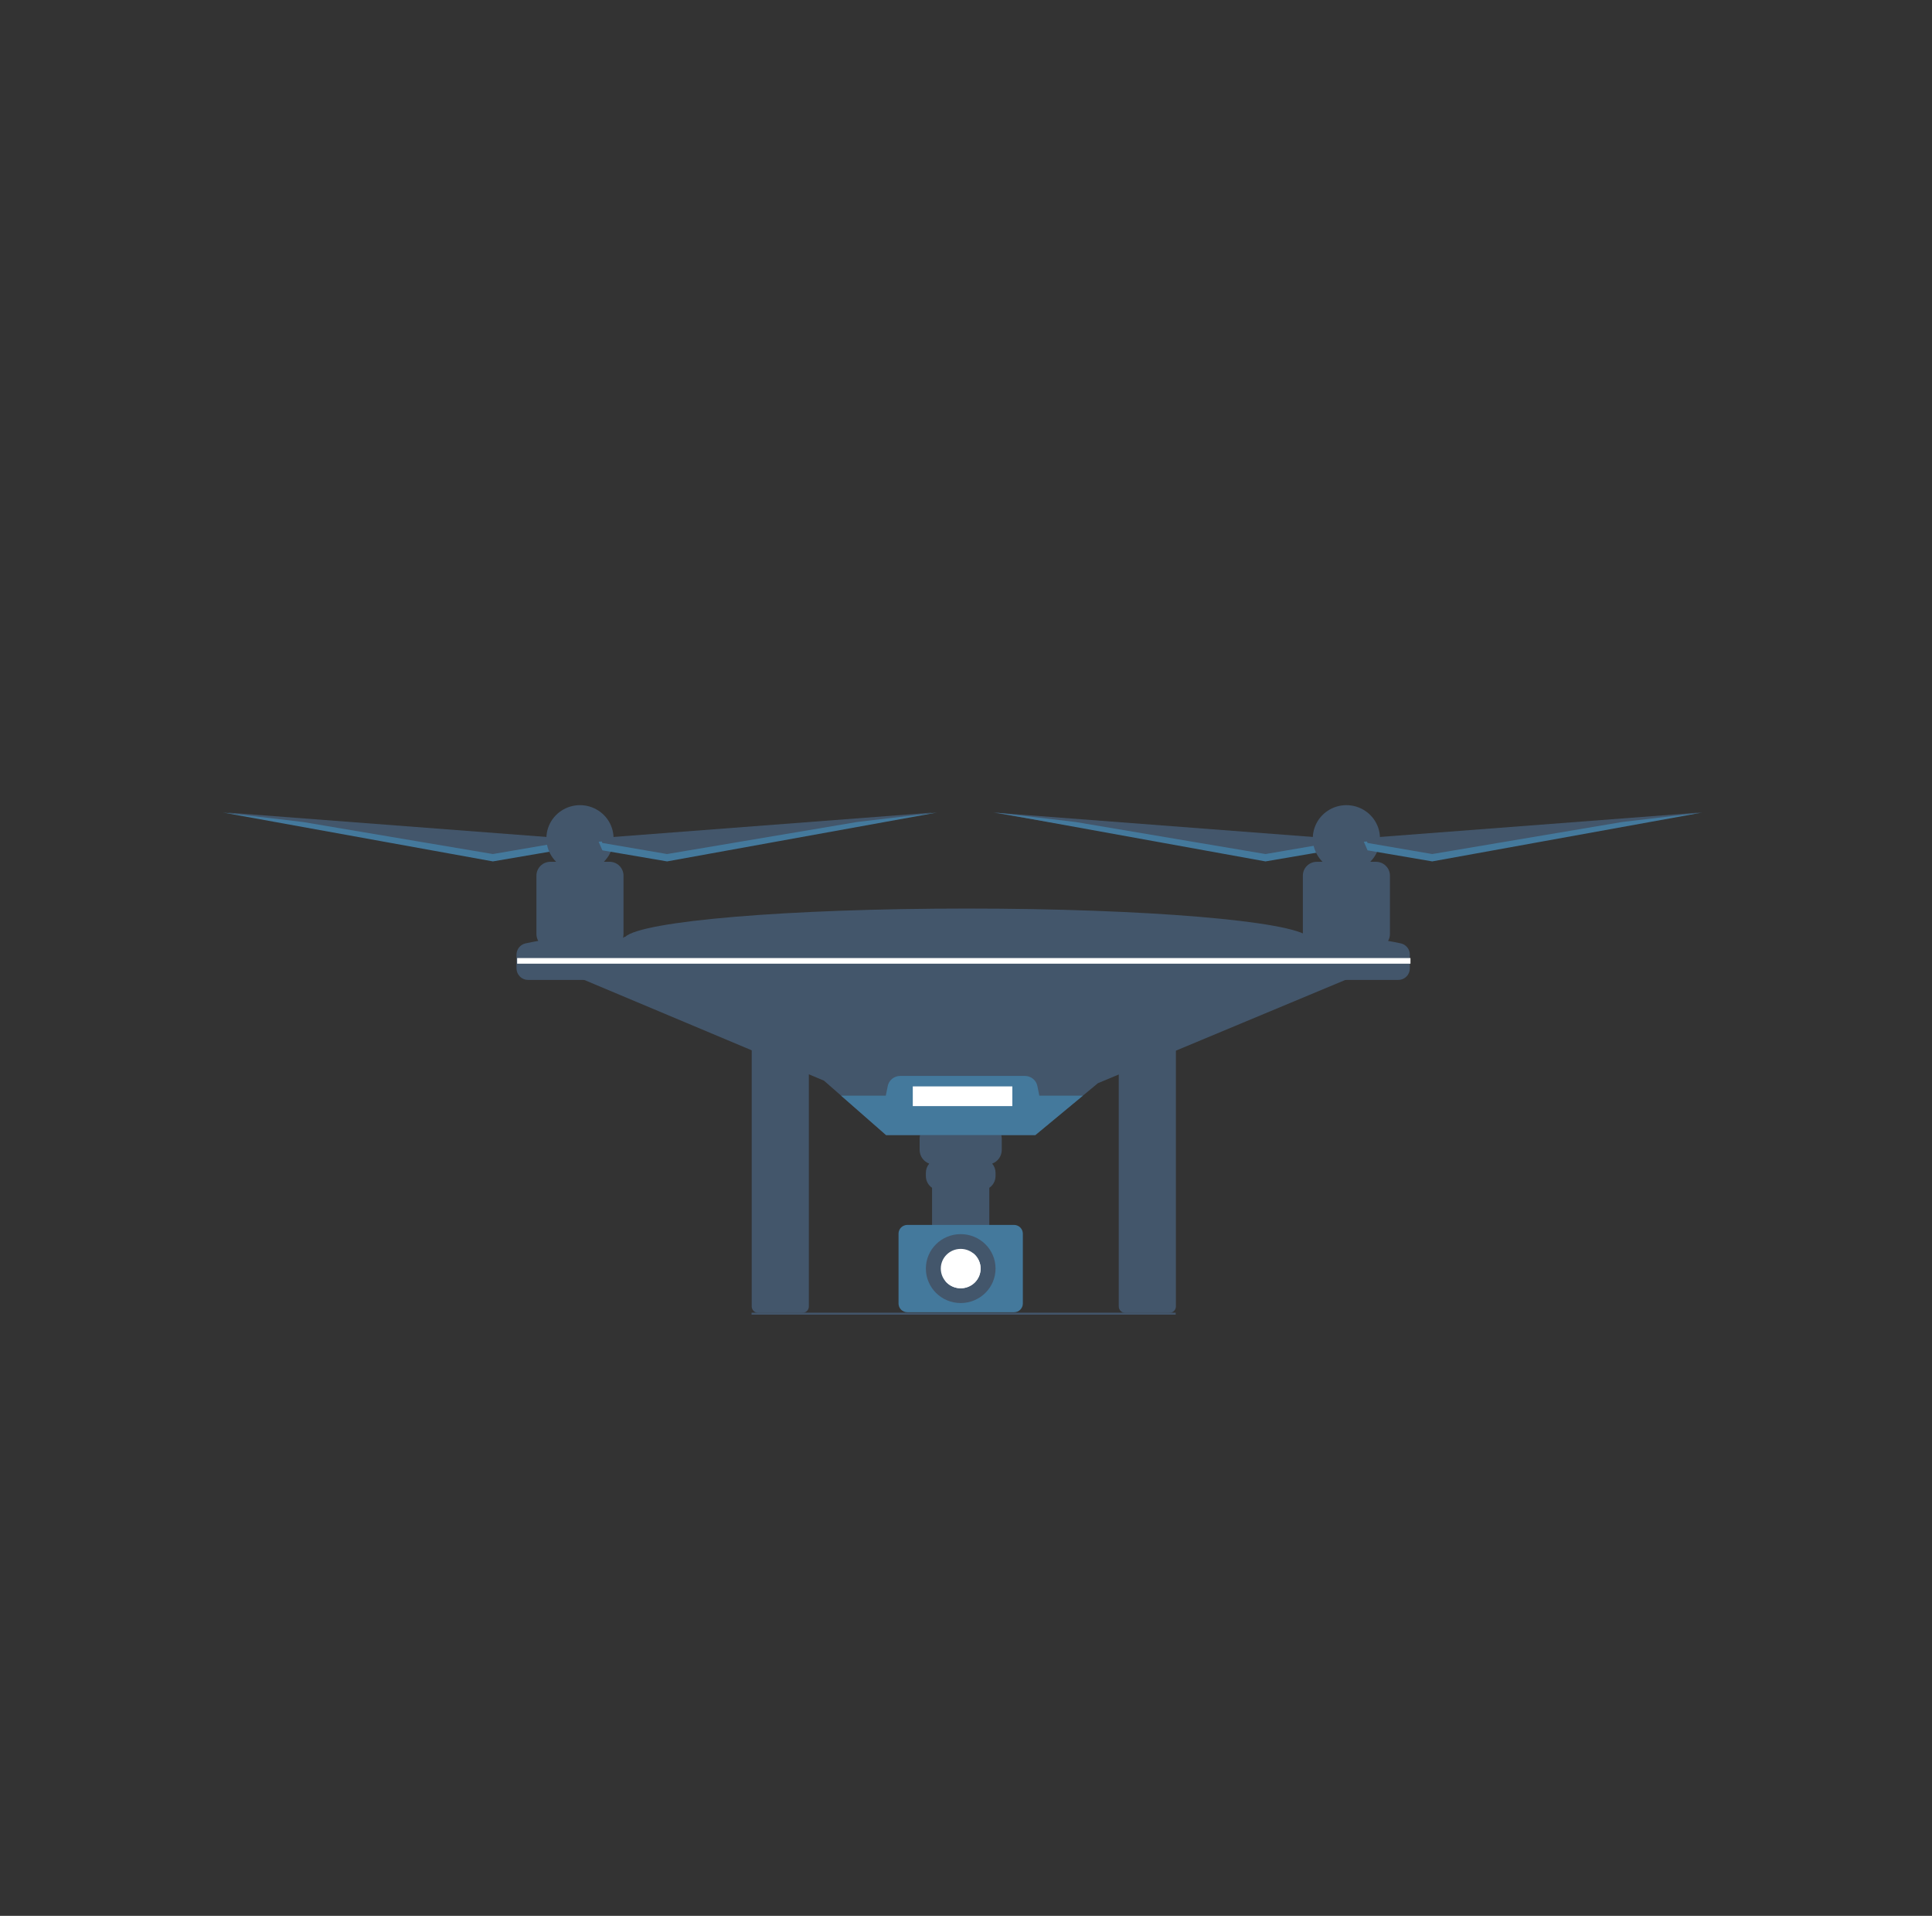 <svg width="236" height="234" viewBox="0 0 236 234" fill="none" xmlns="http://www.w3.org/2000/svg">
<rect x="0" y="0" width="236" height="234" fill="#333333" stroke="none"/>
<path d="M92.621 127.359C92.41 127.359 92.207 127.445 92.059 127.59C91.91 127.738 91.824 127.937 91.824 128.148V159.562C91.824 159.773 91.91 159.973 92.059 160.121C92.207 160.27 92.41 160.352 92.621 160.352H98.012C98.223 160.352 98.422 160.27 98.574 160.121C98.723 159.973 98.805 159.773 98.805 159.562V128.148C98.805 127.937 98.723 127.738 98.574 127.59C98.422 127.445 98.223 127.359 98.012 127.359H92.621Z" fill="#43566B"/>
<path d="M137.453 127.359C137.242 127.359 137.039 127.445 136.891 127.59C136.742 127.738 136.66 127.937 136.66 128.148V159.562C136.66 159.773 136.742 159.973 136.891 160.121C137.039 160.27 137.242 160.352 137.453 160.352H142.844C143.055 160.352 143.258 160.27 143.406 160.121C143.555 159.973 143.641 159.773 143.641 159.562V128.148C143.641 127.937 143.555 127.738 143.406 127.59C143.258 127.445 143.055 127.359 142.844 127.359H137.453Z" fill="#43566B"/>
<path d="M162.641 102.398L121.305 99.242L154.281 104.805L162.188 103.453L162.641 102.398Z" fill="#43566B"/>
<path d="M154.586 104.312L162.492 102.957L162.566 102.777L162.945 102.809L162.492 103.859L154.586 105.211L121.609 99.242L131.383 100.398L154.586 104.312Z" fill="#44799C"/>
<path d="M69.023 102.398L27.684 99.242L60.664 104.805L68.566 103.453L69.023 102.398Z" fill="#43566B"/>
<path d="M60.207 104.312L68.109 102.957L68.188 102.777L68.566 102.809L68.109 103.859L60.207 105.211L27.227 99.242L37 100.398L60.207 104.312Z" fill="#44799C"/>
<path d="M169.633 118.785L166.137 118.938L134.113 132.301L132.281 133.82L126.473 138.633H108.234L102.742 133.82L100.652 131.992L69.934 119.086L67.199 118.785L76.316 114.426H76.367C78.434 112.484 96.332 110.969 118.113 110.969C139.891 110.969 157.793 112.484 159.859 114.426H160.059L169.633 118.785Z" fill="#43566B"/>
<path d="M76.066 114.648C76.133 114.469 76.164 114.281 76.164 114.09V106.949C76.164 106.5 75.984 106.07 75.664 105.75C75.344 105.434 74.91 105.258 74.457 105.258H73.762C74.332 104.688 74.719 103.965 74.875 103.176C75.027 102.391 74.945 101.578 74.633 100.836C74.324 100.098 73.797 99.465 73.121 99.023C72.449 98.578 71.656 98.34 70.848 98.34C70.035 98.34 69.246 98.578 68.57 99.023C67.898 99.465 67.371 100.098 67.059 100.836C66.746 101.578 66.664 102.391 66.82 103.176C66.973 103.965 67.363 104.688 67.934 105.258H67.238C67.012 105.258 66.789 105.301 66.582 105.387C66.375 105.469 66.188 105.594 66.027 105.75C65.871 105.91 65.742 106.094 65.656 106.301C65.57 106.508 65.527 106.727 65.527 106.949V114.09C65.527 114.383 65.606 114.668 65.75 114.922C65.234 115.012 64.719 115.109 64.203 115.223C63.887 115.289 63.605 115.465 63.406 115.715C63.203 115.961 63.094 116.273 63.094 116.59V118.285C63.094 118.66 63.246 119.016 63.512 119.277C63.777 119.543 64.137 119.688 64.512 119.688H80.574V115.48C79.09 115.109 77.586 114.832 76.066 114.648Z" fill="#43566B"/>
<path d="M171.109 115.223C170.594 115.109 170.078 115.012 169.562 114.922C169.707 114.668 169.785 114.383 169.785 114.09V106.949C169.785 106.727 169.742 106.508 169.656 106.301C169.57 106.094 169.441 105.91 169.285 105.754C169.125 105.594 168.937 105.469 168.73 105.387C168.523 105.301 168.301 105.258 168.074 105.258H167.379C167.949 104.688 168.336 103.965 168.492 103.176C168.648 102.391 168.566 101.578 168.254 100.836C167.941 100.098 167.414 99.465 166.742 99.023C166.066 98.578 165.277 98.34 164.465 98.34C163.656 98.34 162.863 98.578 162.191 99.023C161.516 99.465 160.988 100.098 160.68 100.836C160.367 101.578 160.281 102.391 160.438 103.176C160.594 103.965 160.98 104.688 161.551 105.258H160.855C160.633 105.258 160.41 105.301 160.203 105.387C159.996 105.469 159.805 105.594 159.648 105.754C159.488 105.91 159.363 106.094 159.277 106.301C159.191 106.508 159.148 106.727 159.148 106.949V114.09C159.148 114.281 159.18 114.469 159.246 114.648C157.727 114.832 156.223 115.109 154.738 115.48V119.688H170.801C171.176 119.688 171.535 119.543 171.801 119.277C172.066 119.016 172.215 118.66 172.215 118.285V116.59C172.219 116.273 172.109 115.961 171.906 115.715C171.707 115.465 171.426 115.289 171.109 115.223Z" fill="#43566B"/>
<path d="M166.289 102.398L207.629 99.242L174.648 104.805L166.746 103.453L166.289 102.398Z" fill="#43566B"/>
<path d="M120.559 137.277H114.145C113.906 137.277 113.672 137.324 113.453 137.414C113.234 137.504 113.035 137.637 112.867 137.801C112.699 137.969 112.566 138.168 112.473 138.383C112.383 138.602 112.336 138.832 112.336 139.066V140.449C112.336 140.812 112.449 141.168 112.656 141.469C112.867 141.766 113.164 141.996 113.508 142.121C113.242 142.437 113.098 142.836 113.098 143.242V143.641C113.098 143.922 113.164 144.203 113.297 144.453C113.43 144.703 113.621 144.918 113.855 145.078V150.359H120.848V145.078C121.082 144.918 121.273 144.703 121.406 144.453C121.539 144.203 121.609 143.922 121.609 143.641V143.242C121.609 142.836 121.465 142.437 121.199 142.121C121.543 141.996 121.836 141.766 122.047 141.469C122.254 141.168 122.367 140.812 122.367 140.449V139.066C122.367 138.832 122.32 138.602 122.23 138.383C122.141 138.168 122.008 137.969 121.84 137.801C121.672 137.637 121.469 137.504 121.25 137.414C121.031 137.324 120.797 137.277 120.559 137.277Z" fill="#43566B"/>
<path d="M110.836 149.609C110.551 149.613 110.277 149.723 110.074 149.922C109.871 150.125 109.758 150.395 109.758 150.676V159.211C109.758 159.492 109.871 159.762 110.074 159.965C110.277 160.164 110.551 160.277 110.836 160.277H123.871C124.156 160.277 124.43 160.164 124.629 159.965C124.832 159.762 124.945 159.492 124.945 159.211V150.676C124.945 150.395 124.832 150.125 124.629 149.922C124.43 149.723 124.156 149.613 123.871 149.609H110.836Z" fill="#44799C"/>
<path d="M132.281 133.82L126.473 138.633H108.234L102.742 133.82H108.203L108.441 132.645C108.512 132.297 108.699 131.984 108.977 131.762C109.254 131.539 109.598 131.414 109.957 131.414H125.207C125.563 131.414 125.906 131.539 126.184 131.762C126.461 131.984 126.648 132.297 126.719 132.645L126.957 133.82H132.281Z" fill="#44799C"/>
<path d="M117.352 159.152C119.703 159.152 121.609 157.27 121.609 154.941C121.609 152.617 119.703 150.734 117.352 150.734C115 150.734 113.098 152.617 113.098 154.941C113.098 157.27 115 159.152 117.352 159.152Z" fill="#43566B"/>
<path d="M117.352 157.348C118.695 157.348 119.785 156.273 119.785 154.941C119.785 153.613 118.695 152.539 117.352 152.539C116.008 152.539 114.922 153.613 114.922 154.941C114.922 156.273 116.008 157.348 117.352 157.348Z" fill="white"/>
<path d="M118.82 153.031C119.18 153.492 119.355 154.066 119.316 154.648C119.273 155.227 119.023 155.773 118.609 156.188C118.191 156.598 117.641 156.844 117.055 156.883C116.469 156.922 115.887 156.75 115.418 156.398C115.629 156.672 115.895 156.898 116.199 157.059C116.504 157.223 116.844 157.32 117.188 157.344C117.535 157.367 117.883 157.316 118.207 157.195C118.531 157.074 118.828 156.887 119.074 156.645C119.316 156.402 119.508 156.109 119.629 155.789C119.75 155.469 119.801 155.125 119.777 154.781C119.754 154.438 119.656 154.105 119.492 153.805C119.328 153.5 119.098 153.238 118.82 153.031Z" fill="white"/>
<path d="M172.293 117.016H63.172V117.703H172.293V117.016Z" fill="white"/>
<path d="M174.953 104.312L167.051 102.957L166.973 102.777L166.594 102.809L167.051 103.859L174.953 105.211L207.934 99.242L198.156 100.398L174.953 104.312Z" fill="#44799C"/>
<path d="M72.672 102.398L114.008 99.242L81.027 104.805L73.125 103.453L72.672 102.398Z" fill="#43566B"/>
<path d="M81.484 104.312L73.582 102.957L73.504 102.777L73.125 102.809L73.582 103.859L81.484 105.211L114.465 99.242L104.691 100.398L81.484 104.312Z" fill="#44799C"/>
<path d="M123.66 132.691H111.5V135.098H123.66V132.691Z" fill="white"/>
<path d="M143.613 160.332H91.805V160.57H143.613V160.332Z" fill="#43566B"/>
</svg>
